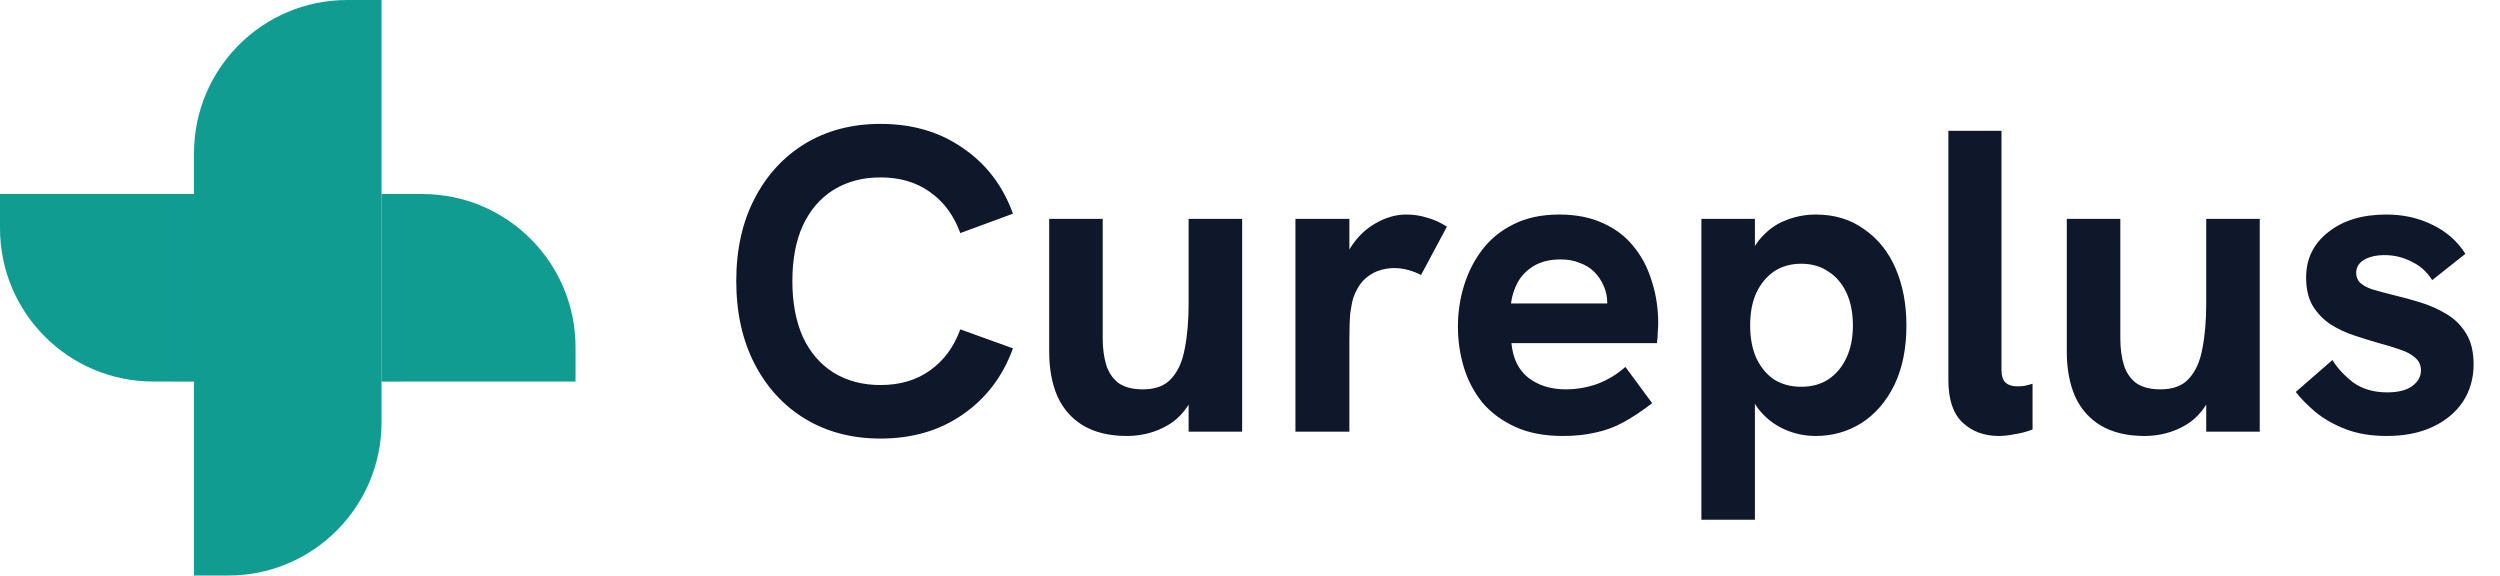 <svg width="139" height="32" viewBox="0 0 139 32" fill="none" xmlns="http://www.w3.org/2000/svg">
<path d="M10.787 10.787H0V12.692C0 17.398 3.815 21.213 8.521 21.213H10.787V10.787Z" fill="#119C92"/>
<path d="M23.479 10.787H21.213V21.213H32V19.308C32 14.602 28.185 10.787 23.479 10.787Z" fill="#119C92"/>
<path opacity="0.35" d="M10.787 10.787H9.554V21.213H10.787V10.787Z" fill="#119C92"/>
<path opacity="0.35" d="M22.446 10.787H21.213V21.213H22.446V10.787Z" fill="#119C92"/>
<path d="M10.787 32V8.521C10.787 3.815 14.602 0 19.308 0H21.213V23.479C21.213 28.185 17.398 32 12.692 32L10.787 32Z" fill="#119C92"/>
<path d="M48.952 24.384C47.368 24.384 45.968 24.016 44.752 23.28C43.552 22.544 42.616 21.52 41.944 20.208C41.272 18.896 40.936 17.368 40.936 15.624C40.936 13.88 41.272 12.36 41.944 11.064C42.616 9.752 43.552 8.728 44.752 7.992C45.968 7.256 47.368 6.888 48.952 6.888C50.728 6.888 52.256 7.336 53.536 8.232C54.832 9.112 55.76 10.328 56.32 11.88L53.392 12.96C53.04 11.984 52.48 11.224 51.712 10.68C50.96 10.136 50.04 9.864 48.952 9.864C47.96 9.864 47.088 10.096 46.336 10.56C45.6 11.024 45.032 11.688 44.632 12.552C44.248 13.4 44.056 14.424 44.056 15.624C44.056 16.824 44.248 17.856 44.632 18.72C45.032 19.584 45.6 20.248 46.336 20.712C47.088 21.176 47.96 21.408 48.952 21.408C50.04 21.408 50.96 21.136 51.712 20.592C52.48 20.048 53.04 19.288 53.392 18.312L56.32 19.368C55.76 20.92 54.832 22.144 53.536 23.04C52.256 23.936 50.728 24.384 48.952 24.384ZM62.655 24.24C61.695 24.24 60.887 24.048 60.231 23.664C59.591 23.28 59.111 22.736 58.791 22.032C58.487 21.328 58.335 20.504 58.335 19.56V12.168H61.311V18.816C61.311 19.36 61.375 19.848 61.503 20.28C61.631 20.696 61.855 21.032 62.175 21.288C62.511 21.528 62.967 21.648 63.543 21.648C64.247 21.648 64.775 21.448 65.127 21.048C65.495 20.648 65.743 20.096 65.871 19.392C66.015 18.672 66.087 17.832 66.087 16.872V12.168H69.063V24H66.087V21.432L66.495 21.672C66.143 22.584 65.623 23.24 64.935 23.64C64.247 24.04 63.487 24.24 62.655 24.24ZM72.026 24V12.168H75.026V15.384L74.57 15.432C74.618 14.744 74.826 14.136 75.194 13.608C75.562 13.08 76.01 12.672 76.538 12.384C77.082 12.08 77.634 11.928 78.194 11.928C78.594 11.928 78.97 11.984 79.322 12.096C79.69 12.192 80.066 12.36 80.45 12.6L79.01 15.288C78.834 15.192 78.61 15.104 78.338 15.024C78.066 14.944 77.794 14.904 77.522 14.904C77.202 14.904 76.89 14.96 76.586 15.072C76.298 15.184 76.034 15.36 75.794 15.6C75.57 15.84 75.386 16.16 75.242 16.56C75.178 16.784 75.122 17.072 75.074 17.424C75.042 17.76 75.026 18.256 75.026 18.912V24H72.026ZM86.892 24.24C85.868 24.24 84.988 24.072 84.252 23.736C83.516 23.4 82.908 22.952 82.428 22.392C81.964 21.816 81.62 21.168 81.396 20.448C81.172 19.712 81.06 18.944 81.06 18.144C81.06 17.376 81.172 16.624 81.396 15.888C81.62 15.152 81.956 14.488 82.404 13.896C82.852 13.304 83.428 12.832 84.132 12.48C84.852 12.112 85.708 11.928 86.7 11.928C87.628 11.928 88.436 12.088 89.124 12.408C89.812 12.712 90.38 13.144 90.828 13.704C91.276 14.248 91.612 14.888 91.836 15.624C92.076 16.36 92.196 17.144 92.196 17.976C92.196 18.088 92.188 18.248 92.172 18.456C92.172 18.648 92.156 18.856 92.124 19.08H84.036C84.116 19.928 84.428 20.568 84.972 21C85.532 21.432 86.228 21.648 87.06 21.648C87.668 21.648 88.26 21.544 88.836 21.336C89.412 21.112 89.924 20.8 90.372 20.4L91.86 22.416C91.3 22.848 90.772 23.2 90.276 23.472C89.78 23.744 89.26 23.936 88.716 24.048C88.188 24.176 87.58 24.24 86.892 24.24ZM89.244 17.592C89.276 17.464 89.3 17.336 89.316 17.208C89.348 17.08 89.364 16.96 89.364 16.848C89.364 16.512 89.3 16.2 89.172 15.912C89.044 15.608 88.868 15.344 88.644 15.12C88.42 14.896 88.148 14.728 87.828 14.616C87.524 14.488 87.172 14.424 86.772 14.424C86.18 14.424 85.684 14.544 85.284 14.784C84.884 15.024 84.58 15.336 84.372 15.72C84.18 16.088 84.06 16.472 84.012 16.872H90.252L89.244 17.592ZM94.597 28.896V12.168H97.573V15.336L96.853 15.576C97.061 14.632 97.373 13.896 97.789 13.368C98.221 12.84 98.709 12.472 99.253 12.264C99.797 12.04 100.365 11.928 100.957 11.928C101.997 11.928 102.893 12.2 103.645 12.744C104.413 13.272 104.997 14 105.397 14.928C105.797 15.856 105.997 16.912 105.997 18.096C105.997 19.376 105.773 20.48 105.325 21.408C104.877 22.32 104.269 23.024 103.501 23.52C102.733 24 101.885 24.24 100.957 24.24C100.333 24.24 99.741 24.112 99.181 23.856C98.621 23.6 98.141 23.216 97.741 22.704C97.357 22.176 97.093 21.512 96.949 20.712L97.573 20.808V28.896H94.597ZM100.141 21.504C100.733 21.504 101.237 21.368 101.653 21.096C102.085 20.808 102.421 20.408 102.661 19.896C102.901 19.384 103.021 18.784 103.021 18.096C103.021 17.392 102.901 16.784 102.661 16.272C102.421 15.76 102.085 15.368 101.653 15.096C101.237 14.808 100.733 14.664 100.141 14.664C99.565 14.664 99.061 14.808 98.629 15.096C98.213 15.384 97.885 15.784 97.645 16.296C97.421 16.792 97.309 17.392 97.309 18.096C97.309 18.784 97.421 19.384 97.645 19.896C97.885 20.408 98.213 20.808 98.629 21.096C99.061 21.368 99.565 21.504 100.141 21.504ZM111.138 24.24C110.322 24.24 109.65 23.992 109.122 23.496C108.594 23 108.33 22.216 108.33 21.144V7.272H111.282V20.568C111.282 20.904 111.362 21.144 111.522 21.288C111.682 21.416 111.89 21.48 112.146 21.48C112.274 21.48 112.41 21.472 112.554 21.456C112.698 21.424 112.85 21.384 113.01 21.336V23.88C112.674 24.008 112.338 24.096 112.002 24.144C111.682 24.208 111.394 24.24 111.138 24.24ZM119.234 24.24C118.274 24.24 117.466 24.048 116.81 23.664C116.17 23.28 115.69 22.736 115.37 22.032C115.066 21.328 114.914 20.504 114.914 19.56V12.168H117.89V18.816C117.89 19.36 117.954 19.848 118.082 20.28C118.21 20.696 118.434 21.032 118.754 21.288C119.09 21.528 119.546 21.648 120.122 21.648C120.826 21.648 121.354 21.448 121.706 21.048C122.074 20.648 122.322 20.096 122.45 19.392C122.594 18.672 122.666 17.832 122.666 16.872V12.168H125.642V24H122.666V21.432L123.074 21.672C122.722 22.584 122.202 23.24 121.514 23.64C120.826 24.04 120.066 24.24 119.234 24.24ZM132.708 24.24C131.828 24.24 131.06 24.112 130.404 23.856C129.748 23.6 129.188 23.28 128.724 22.896C128.276 22.512 127.916 22.144 127.644 21.792L129.684 20.016C129.956 20.464 130.34 20.88 130.836 21.264C131.348 21.632 131.98 21.816 132.732 21.816C133.324 21.816 133.78 21.704 134.1 21.48C134.436 21.24 134.604 20.944 134.604 20.592C134.604 20.304 134.5 20.072 134.292 19.896C134.084 19.704 133.804 19.552 133.452 19.44C133.1 19.312 132.708 19.192 132.276 19.08C131.828 18.952 131.364 18.808 130.884 18.648C130.404 18.488 129.964 18.28 129.564 18.024C129.164 17.752 128.836 17.408 128.58 16.992C128.34 16.576 128.22 16.056 128.22 15.432C128.22 14.392 128.628 13.552 129.444 12.912C130.26 12.256 131.34 11.928 132.684 11.928C133.628 11.928 134.484 12.12 135.252 12.504C136.02 12.872 136.628 13.408 137.076 14.112L135.228 15.576C134.94 15.112 134.556 14.768 134.076 14.544C133.612 14.304 133.116 14.184 132.588 14.184C132.124 14.184 131.74 14.272 131.436 14.448C131.148 14.624 131.004 14.864 131.004 15.168C131.004 15.376 131.068 15.552 131.196 15.696C131.34 15.84 131.564 15.968 131.868 16.08C132.188 16.176 132.604 16.288 133.116 16.416C133.596 16.528 134.092 16.664 134.604 16.824C135.116 16.984 135.596 17.2 136.044 17.472C136.492 17.744 136.852 18.104 137.124 18.552C137.396 19 137.532 19.568 137.532 20.256C137.532 21.04 137.332 21.736 136.932 22.344C136.532 22.936 135.972 23.4 135.252 23.736C134.532 24.072 133.684 24.24 132.708 24.24Z" fill="#0F172A"/>
</svg>
